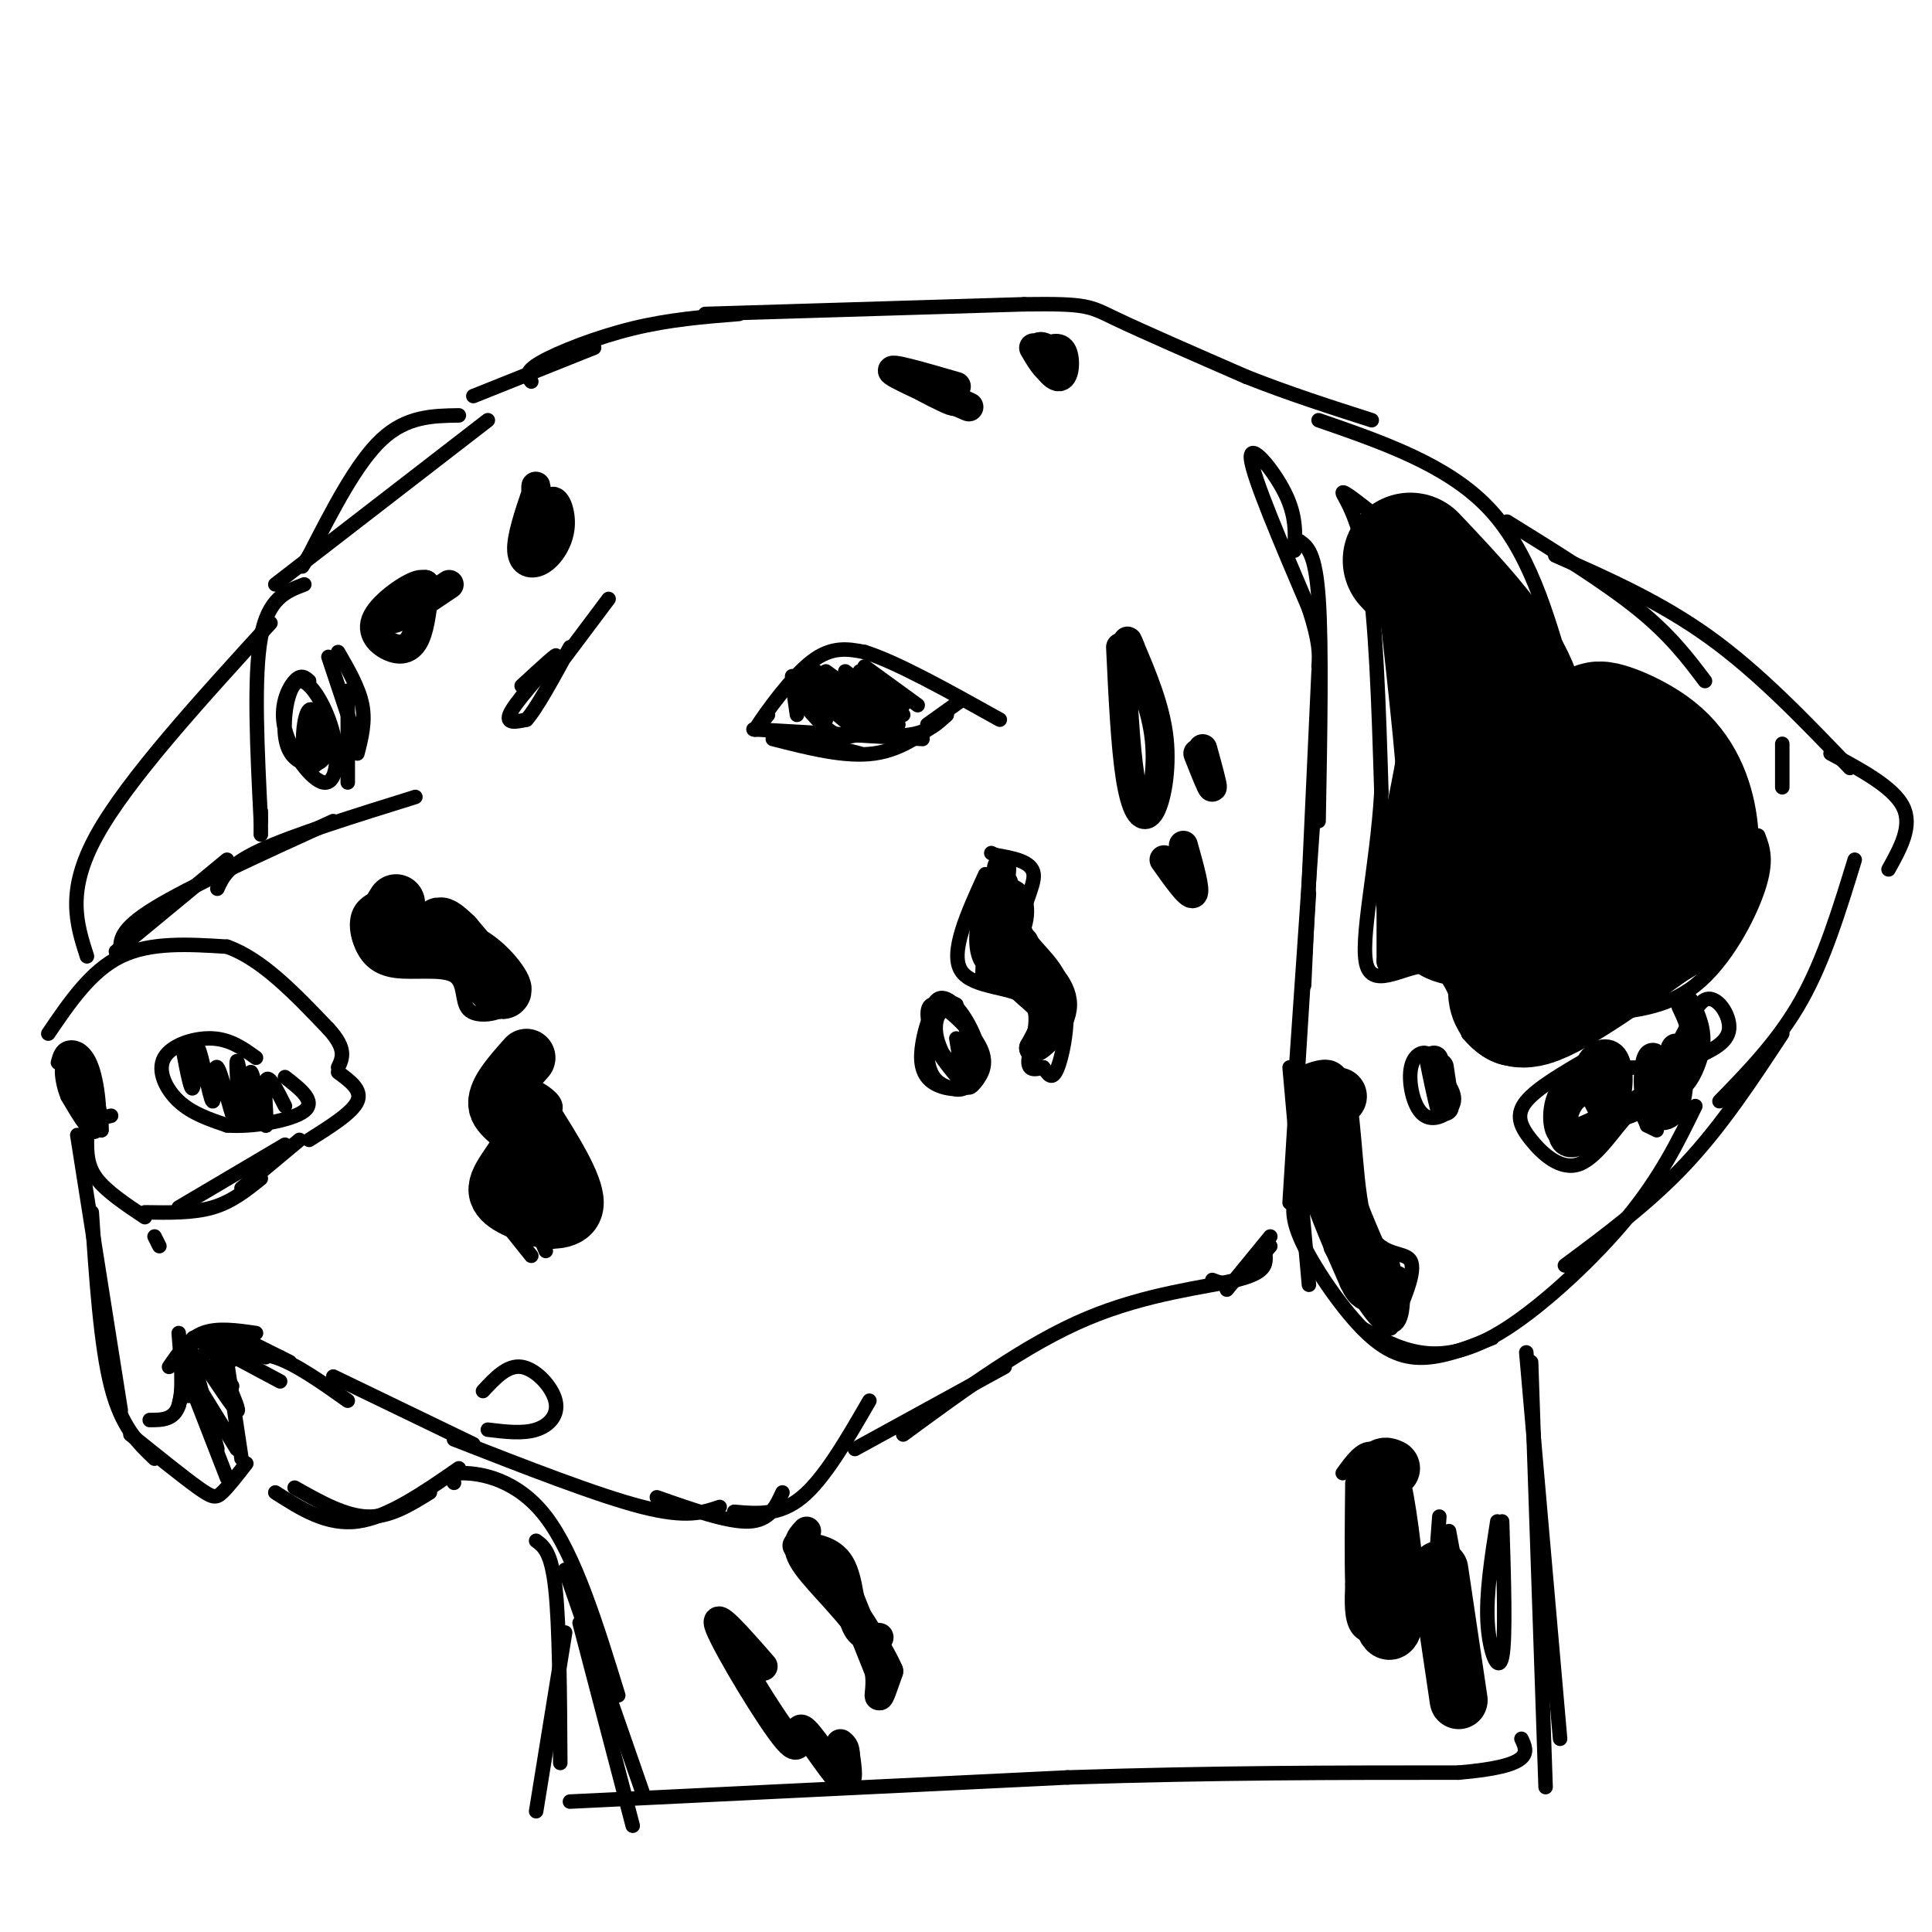 <svg viewBox='0 0 400 400' version='1.1' xmlns='http://www.w3.org/2000/svg' xmlns:xlink='http://www.w3.org/1999/xlink'><g fill='none' stroke='#000000' stroke-width='3' stroke-linecap='round' stroke-linejoin='round'><path d='M12,220c0.345,-1.292 0.690,-2.583 2,-3c1.310,-0.417 3.583,0.042 5,4c1.417,3.958 1.976,11.417 1,13c-0.976,1.583 -3.488,-2.708 -6,-7'/><path d='M14,227c-1.348,-3.246 -1.718,-7.862 0,-6c1.718,1.862 5.522,10.200 6,10c0.478,-0.200 -2.371,-8.938 -4,-11c-1.629,-2.062 -2.037,2.554 -1,6c1.037,3.446 3.518,5.723 6,8'/><path d='M21,234c0.310,-2.155 -1.917,-11.542 -3,-13c-1.083,-1.458 -1.024,5.012 0,8c1.024,2.988 3.012,2.494 5,2'/><path d='M53,219c-2.643,-1.905 -5.286,-3.810 -9,-4c-3.714,-0.190 -8.500,1.333 -10,4c-1.500,2.667 0.286,6.476 3,9c2.714,2.524 6.357,3.762 10,5'/><path d='M47,233c5.289,0.422 13.511,-1.022 16,-3c2.489,-1.978 -0.756,-4.489 -4,-7'/><path d='M38,218c0.824,4.289 1.648,8.577 2,7c0.352,-1.577 0.234,-9.020 1,-8c0.766,1.020 2.418,10.503 3,11c0.582,0.497 0.094,-7.990 1,-7c0.906,0.990 3.205,11.459 4,12c0.795,0.541 0.084,-8.845 0,-12c-0.084,-3.155 0.458,-0.077 1,3'/><path d='M50,224c0.660,2.817 1.809,8.360 2,7c0.191,-1.360 -0.578,-9.622 0,-9c0.578,0.622 2.502,10.129 3,11c0.498,0.871 -0.429,-6.894 0,-9c0.429,-2.106 2.215,1.447 4,5'/><path d='M10,214c4.417,-6.500 8.833,-13.000 15,-16c6.167,-3.000 14.083,-2.500 22,-2'/><path d='M47,196c7.167,2.500 14.083,9.750 21,17'/><path d='M68,213c3.833,4.167 2.917,6.083 2,8'/><path d='M70,222c2.500,1.833 5.000,3.667 4,6c-1.000,2.333 -5.500,5.167 -10,8'/><path d='M18,236c0.000,2.667 0.000,5.333 2,8c2.000,2.667 6.000,5.333 10,8'/><path d='M30,251c5.000,0.083 10.000,0.167 14,-1c4.000,-1.167 7.000,-3.583 10,-6'/><path d='M37,250c0.000,0.000 22.000,-13.000 22,-13'/><path d='M50,246c0.000,0.000 12.000,-10.000 12,-10'/><path d='M24,197c0.000,0.000 23.000,-19.000 23,-19'/><path d='M25,197c-0.167,-2.250 -0.333,-4.500 7,-9c7.333,-4.500 22.167,-11.250 37,-18'/><path d='M45,184c1.083,-2.417 2.167,-4.833 9,-8c6.833,-3.167 19.417,-7.083 32,-11'/><path d='M63,121c-3.750,1.417 -7.500,2.833 -9,11c-1.500,8.167 -0.750,23.083 0,38'/><path d='M54,170c0.000,6.000 0.000,2.000 0,-2'/><path d='M64,141c-0.828,-0.747 -1.656,-1.494 -3,0c-1.344,1.494 -3.204,5.228 -2,10c1.204,4.772 5.472,10.582 8,11c2.528,0.418 3.315,-4.557 2,-10c-1.315,-5.443 -4.734,-11.353 -7,-11c-2.266,0.353 -3.381,6.971 -3,11c0.381,4.029 2.256,5.469 4,6c1.744,0.531 3.355,0.152 4,-1c0.645,-1.152 0.322,-3.076 0,-5'/><path d='M67,152c-0.568,-2.389 -1.987,-5.862 -3,-5c-1.013,0.862 -1.619,6.058 -1,9c0.619,2.942 2.464,3.628 3,1c0.536,-2.628 -0.238,-8.570 -1,-9c-0.762,-0.430 -1.513,4.654 -1,7c0.513,2.346 2.289,1.956 3,1c0.711,-0.956 0.355,-2.478 0,-4'/><path d='M68,136c0.000,0.000 5.000,15.000 5,15'/><path d='M70,135c2.167,3.750 4.333,7.500 5,11c0.667,3.500 -0.167,6.750 -1,10'/><path d='M72,143c0.000,0.000 0.000,19.000 0,19'/><path d='M57,121c0.000,0.000 44.000,-34.000 44,-34'/><path d='M95,86c-5.417,0.083 -10.833,0.167 -16,5c-5.167,4.833 -10.083,14.417 -15,24'/><path d='M64,115c-2.500,4.000 -1.250,2.000 0,0'/><path d='M56,129c-14.833,16.250 -29.667,32.500 -36,44c-6.333,11.500 -4.167,18.250 -2,25'/><path d='M16,235c0.000,0.000 9.000,57.000 9,57'/><path d='M19,251c0.917,13.750 1.833,27.500 4,36c2.167,8.500 5.583,11.750 9,15'/><path d='M27,297c5.467,4.400 10.933,8.800 14,11c3.067,2.200 3.733,2.200 5,1c1.267,-1.200 3.133,-3.600 5,-6'/><path d='M50,302c0.000,0.000 -3.000,-20.000 -3,-20'/><path d='M47,282c2.917,-1.167 5.833,-2.333 10,-1c4.167,1.333 9.583,5.167 15,9'/><path d='M94,298c14.917,5.833 29.833,11.667 39,14c9.167,2.333 12.583,1.167 16,0'/><path d='M136,310c7.333,2.583 14.667,5.167 19,5c4.333,-0.167 5.667,-3.083 7,-6'/><path d='M152,313c4.667,0.417 9.333,0.833 14,-3c4.667,-3.833 9.333,-11.917 14,-20'/><path d='M69,285c0.000,0.000 29.000,14.000 29,14'/><path d='M61,308c5.167,2.917 10.333,5.833 15,6c4.667,0.167 8.833,-2.417 13,-5'/><path d='M57,309c5.333,3.417 10.667,6.833 17,6c6.333,-0.833 13.667,-5.917 21,-11'/><path d='M177,300c0.000,0.000 31.000,-17.000 31,-17'/><path d='M187,297c12.733,-9.356 25.467,-18.711 38,-24c12.533,-5.289 24.867,-6.511 31,-8c6.133,-1.489 6.067,-3.244 6,-5'/><path d='M251,265c1.500,0.583 3.000,1.167 5,0c2.000,-1.167 4.500,-4.083 7,-7'/><path d='M254,267c0.000,0.000 9.000,-11.000 9,-11'/><path d='M268,114c0.200,-3.600 0.400,-7.200 -2,-12c-2.400,-4.800 -7.400,-10.800 -7,-7c0.400,3.800 6.200,17.400 12,31'/><path d='M271,126c2.333,7.167 2.167,9.583 2,12'/><path d='M269,112c1.667,1.167 3.333,2.333 4,12c0.667,9.667 0.333,27.833 0,46'/><path d='M273,139c0.000,0.000 -3.000,65.000 -3,65'/><path d='M272,168c0.000,0.000 -4.000,58.000 -4,58'/><path d='M271,185c0.000,0.000 -4.000,64.000 -4,64'/><path d='M267,221c0.000,0.000 4.000,45.000 4,45'/><path d='M268,248c-0.315,2.363 -0.631,4.726 2,10c2.631,5.274 8.208,13.458 13,18c4.792,4.542 8.798,5.440 13,5c4.202,-0.440 8.601,-2.220 13,-4'/><path d='M282,275c3.696,2.131 7.393,4.262 12,5c4.607,0.738 10.125,0.083 18,-5c7.875,-5.083 18.107,-14.595 25,-23c6.893,-8.405 10.446,-15.702 14,-23'/><path d='M324,262c8.750,-6.500 17.500,-13.000 25,-21c7.500,-8.000 13.750,-17.500 20,-27'/><path d='M356,228c6.167,-6.333 12.333,-12.667 17,-21c4.667,-8.333 7.833,-18.667 11,-29'/><path d='M273,87c13.250,4.583 26.500,9.167 35,18c8.500,8.833 12.250,21.917 16,35'/><path d='M312,108c10.083,6.250 20.167,12.500 27,18c6.833,5.500 10.417,10.250 14,15'/><path d='M322,115c10.917,4.833 21.833,9.667 32,17c10.167,7.333 19.583,17.167 29,27'/><path d='M379,156c6.500,3.500 13.000,7.000 15,11c2.000,4.000 -0.500,8.500 -3,13'/><path d='M98,82c0.000,0.000 25.000,-10.000 25,-10'/><path d='M110,79c-0.778,-0.978 -1.556,-1.956 2,-4c3.556,-2.044 11.444,-5.156 19,-7c7.556,-1.844 14.778,-2.422 22,-3'/><path d='M146,65c0.000,0.000 66.000,-2.000 66,-2'/><path d='M212,63c13.289,-0.178 13.511,0.378 19,3c5.489,2.622 16.244,7.311 27,12'/><path d='M258,78c8.833,3.500 17.417,6.250 26,9'/><path d='M159,148c-1.822,2.244 -3.644,4.489 -2,2c1.644,-2.489 6.756,-9.711 11,-13c4.244,-3.289 7.622,-2.644 11,-2'/><path d='M179,135c6.500,2.000 17.250,8.000 28,14'/><path d='M158,151c0.000,0.000 20.000,5.000 20,5'/><path d='M156,151c0.000,0.000 35.000,2.000 35,2'/><path d='M175,152c5.250,0.333 10.500,0.667 14,0c3.500,-0.667 5.250,-2.333 7,-4'/><path d='M192,150c0.000,0.000 7.000,-5.000 7,-5'/><path d='M160,153c7.500,1.917 15.000,3.833 21,3c6.000,-0.833 10.500,-4.417 15,-8'/><path d='M164,141c0.000,0.000 1.000,7.000 1,7'/><path d='M164,140c0.000,0.000 7.000,11.000 7,11'/><path d='M165,144c2.750,3.417 5.500,6.833 8,8c2.500,1.167 4.750,0.083 7,-1'/><path d='M167,142c0.000,0.000 4.000,7.000 4,7'/><path d='M165,141c0.000,0.000 12.000,10.000 12,10'/><path d='M167,140c0.000,0.000 15.000,12.000 15,12'/><path d='M169,139c0.000,0.000 16.000,12.000 16,12'/><path d='M171,139c0.000,0.000 15.000,11.000 15,11'/><path d='M175,139c0.000,0.000 12.000,9.000 12,9'/><path d='M178,139c0.000,0.000 9.000,7.000 9,7'/><path d='M179,138c0.000,0.000 11.000,8.000 11,8'/><path d='M108,142c4.022,-3.711 8.044,-7.422 7,-6c-1.044,1.422 -7.156,7.978 -9,11c-1.844,3.022 0.578,2.511 3,2'/><path d='M109,149c2.000,-2.167 5.500,-8.583 9,-15'/><path d='M117,136c0.000,0.000 9.000,-12.000 9,-12'/><path d='M94,307c-0.711,-1.022 -1.422,-2.044 2,-2c3.422,0.044 10.978,1.156 17,9c6.022,7.844 10.511,22.422 15,37'/><path d='M117,325c0.000,0.000 16.000,46.000 16,46'/><path d='M120,336c0.000,0.000 11.000,42.000 11,42'/><path d='M111,319c1.583,1.167 3.167,2.333 4,10c0.833,7.667 0.917,21.833 1,36'/><path d='M117,338c0.000,0.000 -6.000,37.000 -6,37'/><path d='M316,280c0.000,0.000 7.000,80.000 7,80'/><path d='M317,282c0.000,0.000 3.000,88.000 3,88'/><path d='M118,373c0.000,0.000 103.000,-5.000 103,-5'/><path d='M221,368c30.667,-1.000 55.833,-1.000 81,-1'/><path d='M302,367c15.667,-1.333 14.333,-4.167 13,-7'/><path d='M278,305c1.907,-2.635 3.814,-5.271 6,-5c2.186,0.271 4.652,3.448 6,9c1.348,5.552 1.578,13.478 1,19c-0.578,5.522 -1.963,8.641 -4,10c-2.037,1.359 -4.725,0.960 -6,-1c-1.275,-1.960 -1.138,-5.480 -1,-9'/><path d='M280,328c-0.167,-5.000 -0.083,-13.000 0,-21'/><path d='M298,314c-0.905,11.625 -1.810,23.250 -1,31c0.810,7.750 3.333,11.625 5,11c1.667,-0.625 2.476,-5.750 2,-13c-0.476,-7.250 -2.238,-16.625 -4,-26'/><path d='M310,315c-1.178,7.467 -2.356,14.933 -2,21c0.356,6.067 2.244,10.733 3,7c0.756,-3.733 0.378,-15.867 0,-28'/><path d='M285,107c-3.444,-2.733 -6.889,-5.467 -7,-5c-0.111,0.467 3.111,4.133 5,15c1.889,10.867 2.444,28.933 3,47'/><path d='M286,164c-0.893,15.583 -4.625,31.042 -3,36c1.625,4.958 8.607,-0.583 13,0c4.393,0.583 6.196,7.292 8,14'/><path d='M304,214c3.156,3.689 7.044,5.911 11,5c3.956,-0.911 7.978,-4.956 12,-9'/><path d='M330,210c7.422,-0.556 14.844,-1.111 21,-6c6.156,-4.889 11.044,-14.111 13,-20c1.956,-5.889 0.978,-8.444 0,-11'/><path d='M369,163c0.000,0.000 0.000,-9.000 0,-9'/><path d='M298,221c-0.893,-1.437 -1.786,-2.874 -3,-3c-1.214,-0.126 -2.748,1.059 -3,4c-0.252,2.941 0.778,7.638 3,9c2.222,1.362 5.635,-0.611 6,-3c0.365,-2.389 -2.317,-5.195 -5,-8'/><path d='M329,219c-5.378,3.132 -10.756,6.265 -13,9c-2.244,2.735 -1.354,5.073 1,8c2.354,2.927 6.172,6.442 10,5c3.828,-1.442 7.665,-7.841 10,-10c2.335,-2.159 3.167,-0.080 4,2'/><path d='M341,233c1.000,0.500 1.500,0.750 2,1'/><path d='M336,221c3.625,0.119 7.250,0.238 10,-3c2.750,-3.238 4.625,-9.833 7,-11c2.375,-1.167 5.250,3.095 5,6c-0.250,2.905 -3.625,4.452 -7,6'/><path d='M270,222c3.643,-1.351 7.286,-2.702 9,4c1.714,6.702 1.500,21.458 4,28c2.500,6.542 7.714,4.869 9,7c1.286,2.131 -1.357,8.065 -4,14'/><path d='M84,184c-3.687,0.943 -7.373,1.886 -9,4c-1.627,2.114 -1.194,5.399 0,8c1.194,2.601 3.149,4.517 7,5c3.851,0.483 9.599,-0.469 12,1c2.401,1.469 1.454,5.357 3,7c1.546,1.643 5.585,1.041 7,0c1.415,-1.041 0.208,-2.520 -1,-4'/><path d='M94,192c0.000,0.000 -4.000,-2.000 -4,-2'/><path d='M32,256c0.000,0.000 1.000,2.000 1,2'/><path d='M31,294c2.500,0.000 5.000,0.000 6,-3c1.000,-3.000 0.500,-9.000 0,-15'/><path d='M35,283c2.000,-2.917 4.000,-5.833 7,-7c3.000,-1.167 7.000,-0.583 11,0'/><path d='M52,278c0.000,0.000 8.000,4.000 8,4'/><path d='M51,278c0.000,0.000 -9.000,0.000 -9,0'/><path d='M43,278c0.000,0.000 15.000,8.000 15,8'/><path d='M49,278c-3.667,1.083 -7.333,2.167 -9,4c-1.667,1.833 -1.333,4.417 -1,7'/><path d='M40,277c0.000,0.000 -3.000,14.000 -3,14'/><path d='M39,278c0.000,0.000 6.000,22.000 6,22'/><path d='M40,288c0.000,0.000 7.000,18.000 7,18'/><path d='M41,287c0.000,0.000 8.000,13.000 8,13'/><path d='M42,282c3.083,4.667 6.167,9.333 7,10c0.833,0.667 -0.583,-2.667 -2,-6'/><path d='M45,282c1.822,2.911 3.644,5.822 3,5c-0.644,-0.822 -3.756,-5.378 -3,-7c0.756,-1.622 5.378,-0.311 10,1'/><path d='M53,279c0.000,0.000 5.000,2.000 5,2'/><path d='M100,288c2.530,-2.726 5.060,-5.452 8,-5c2.940,0.452 6.292,4.083 7,7c0.708,2.917 -1.226,5.119 -4,6c-2.774,0.881 -6.387,0.440 -10,0'/><path d='M107,223c3.875,1.964 7.750,3.929 8,6c0.250,2.071 -3.125,4.250 -2,7c1.125,2.750 6.750,6.071 9,9c2.250,2.929 1.125,5.464 0,8'/><path d='M102,250c0.000,0.000 8.000,10.000 8,10'/><path d='M104,235c0.000,0.000 6.000,10.000 6,10'/><path d='M104,228c0.000,0.000 9.000,13.000 9,13'/><path d='M101,231c0.000,0.000 12.000,28.000 12,28'/><path d='M104,241c6.139,9.675 12.279,19.350 10,15c-2.279,-4.350 -12.975,-22.724 -12,-22c0.975,0.724 13.622,20.544 14,20c0.378,-0.544 -11.514,-21.454 -12,-23c-0.486,-1.546 10.432,16.273 13,20c2.568,3.727 -3.216,-6.636 -9,-17'/><path d='M108,234c-2.671,-5.293 -4.850,-10.027 -2,-6c2.850,4.027 10.729,16.815 10,15c-0.729,-1.815 -10.065,-18.233 -12,-22c-1.935,-3.767 3.533,5.116 9,14'/><path d='M198,208c-1.362,-0.682 -2.724,-1.364 -4,0c-1.276,1.364 -2.467,4.774 -3,8c-0.533,3.226 -0.408,6.267 2,8c2.408,1.733 7.100,2.159 9,0c1.900,-2.159 1.009,-6.903 -1,-11c-2.009,-4.097 -5.135,-7.547 -7,-6c-1.865,1.547 -2.469,8.092 -2,12c0.469,3.908 2.013,5.178 4,6c1.987,0.822 4.419,1.195 5,-2c0.581,-3.195 -0.690,-9.960 -2,-13c-1.310,-3.040 -2.660,-2.357 -4,-1c-1.340,1.357 -2.668,3.388 -2,6c0.668,2.612 3.334,5.806 6,9'/><path d='M199,224c1.633,-0.222 2.715,-5.278 2,-9c-0.715,-3.722 -3.227,-6.110 -5,-6c-1.773,0.110 -2.808,2.717 -2,6c0.808,3.283 3.459,7.241 5,9c1.541,1.759 1.973,1.317 3,0c1.027,-1.317 2.651,-3.510 1,-7c-1.651,-3.490 -6.577,-8.276 -9,-9c-2.423,-0.724 -2.345,2.613 -1,6c1.345,3.387 3.956,6.825 5,7c1.044,0.175 0.522,-2.912 0,-6'/><path d='M204,181c-3.714,8.119 -7.429,16.238 -5,20c2.429,3.762 11.000,3.167 14,6c3.000,2.833 0.429,9.095 0,12c-0.429,2.905 1.286,2.452 3,2'/><path d='M216,221c0.938,1.190 1.782,3.164 3,0c1.218,-3.164 2.811,-11.467 1,-17c-1.811,-5.533 -7.026,-8.297 -8,-12c-0.974,-3.703 2.293,-8.344 2,-11c-0.293,-2.656 -4.147,-3.328 -8,-4'/><path d='M206,177c-1.333,-0.667 -0.667,-0.333 0,0'/></g>
<g fill='none' stroke='#000000' stroke-width='12' stroke-linecap='round' stroke-linejoin='round'><path d='M109,219c-3.298,3.696 -6.595,7.393 -6,10c0.595,2.607 5.083,4.125 5,7c-0.083,2.875 -4.738,7.107 -5,10c-0.262,2.893 3.869,4.446 8,6'/><path d='M111,252c3.422,1.067 7.978,0.733 8,-3c0.022,-3.733 -4.489,-10.867 -9,-18'/><path d='M82,187c-1.821,2.923 -3.643,5.845 -1,7c2.643,1.155 9.750,0.542 15,3c5.250,2.458 8.643,7.988 8,8c-0.643,0.012 -5.321,-5.494 -10,-11'/><path d='M94,194c-2.311,-2.289 -3.089,-2.511 -3,-2c0.089,0.511 1.044,1.756 2,3'/><path d='M288,304c-1.266,-0.593 -2.533,-1.187 -3,5c-0.467,6.187 -0.136,19.153 1,25c1.136,5.847 3.075,4.574 3,-3c-0.075,-7.574 -2.164,-21.450 -3,-24c-0.836,-2.550 -0.418,6.225 0,15'/><path d='M298,325c0.000,0.000 4.000,27.000 4,27'/></g>
<g fill='none' stroke='#000000' stroke-width='6' stroke-linecap='round' stroke-linejoin='round'><path d='M198,80c-7.356,-2.133 -14.711,-4.267 -13,-3c1.711,1.267 12.489,5.933 15,7c2.511,1.067 -3.244,-1.467 -9,-4'/><path d='M191,80c0.022,0.133 4.578,2.467 6,3c1.422,0.533 -0.289,-0.733 -2,-2'/><path d='M214,72c1.284,2.189 2.568,4.379 4,5c1.432,0.621 3.014,-0.325 2,-2c-1.014,-1.675 -4.622,-4.078 -5,-3c-0.378,1.078 2.475,5.636 4,6c1.525,0.364 1.721,-3.468 1,-5c-0.721,-1.532 -2.361,-0.766 -4,0'/><path d='M232,134c0.488,10.286 0.976,20.571 2,27c1.024,6.429 2.583,9.000 4,7c1.417,-2.000 2.690,-8.571 2,-15c-0.690,-6.429 -3.345,-12.714 -6,-19'/><path d='M234,134c-1.000,-2.833 -0.500,-0.417 0,2'/><path d='M207,185c0.351,-4.114 0.703,-8.229 0,-3c-0.703,5.229 -2.459,19.800 -2,20c0.459,0.200 3.133,-13.972 3,-18c-0.133,-4.028 -3.071,2.086 -4,7c-0.929,4.914 0.153,8.626 2,8c1.847,-0.626 4.459,-5.592 5,-9c0.541,-3.408 -0.988,-5.260 -2,-5c-1.012,0.260 -1.506,2.630 -2,5'/><path d='M207,190c-0.366,2.359 -0.281,5.755 0,8c0.281,2.245 0.758,3.339 2,2c1.242,-1.339 3.251,-5.112 3,-5c-0.251,0.112 -2.760,4.107 -2,7c0.760,2.893 4.789,4.684 6,7c1.211,2.316 -0.394,5.158 -2,8'/><path d='M214,217c1.429,-0.226 6.000,-4.792 6,-9c0.000,-4.208 -4.571,-8.060 -6,-8c-1.429,0.060 0.286,4.030 2,8'/><path d='M241,178c2.667,3.750 5.333,7.500 6,7c0.667,-0.500 -0.667,-5.250 -2,-10'/><path d='M248,156c1.417,3.583 2.833,7.167 3,7c0.167,-0.167 -0.917,-4.083 -2,-8'/><path d='M86,127c1.496,-3.148 2.992,-6.297 1,-6c-1.992,0.297 -7.472,4.038 -9,7c-1.528,2.962 0.896,5.144 3,6c2.104,0.856 3.887,0.388 5,-2c1.113,-2.388 1.557,-6.694 2,-11'/><path d='M88,121c-1.778,0.156 -7.222,6.044 -7,7c0.222,0.956 6.111,-3.022 12,-7'/><path d='M111,102c-1.587,4.692 -3.174,9.385 -3,12c0.174,2.615 2.110,3.153 4,2c1.890,-1.153 3.736,-3.997 4,-7c0.264,-3.003 -1.053,-6.166 -2,-5c-0.947,1.166 -1.524,6.660 -2,6c-0.476,-0.660 -0.850,-7.474 -1,-9c-0.150,-1.526 -0.075,2.237 0,6'/><path d='M111,107c-0.167,1.667 -0.583,2.833 -1,4'/></g>
<g fill='none' stroke='#000000' stroke-width='28' stroke-linecap='round' stroke-linejoin='round'><path d='M292,116c8.085,8.536 16.169,17.072 20,25c3.831,7.928 3.408,15.249 1,13c-2.408,-2.249 -6.802,-14.067 -9,-19c-2.198,-4.933 -2.199,-2.981 -2,2c0.199,4.981 0.600,12.990 1,21'/><path d='M303,158c-1.400,9.711 -5.400,23.489 -4,29c1.400,5.511 8.200,2.756 15,0'/><path d='M314,187c3.726,0.048 5.542,0.167 4,5c-1.542,4.833 -6.440,14.381 -3,15c3.440,0.619 15.220,-7.690 27,-16'/><path d='M342,191c5.650,-3.257 6.274,-3.400 7,-6c0.726,-2.600 1.556,-7.656 1,-13c-0.556,-5.344 -2.496,-10.977 -7,-15c-4.504,-4.023 -11.573,-6.435 -12,-6c-0.427,0.435 5.786,3.718 12,7'/><path d='M343,158c1.219,4.262 -1.735,11.416 -6,16c-4.265,4.584 -9.842,6.599 -13,10c-3.158,3.401 -3.898,8.190 -2,6c1.898,-2.190 6.434,-11.359 7,-15c0.566,-3.641 -2.838,-1.755 -5,2c-2.162,3.755 -3.081,9.377 -4,15'/><path d='M320,192c3.538,-2.113 14.382,-14.895 17,-22c2.618,-7.105 -2.989,-8.533 -2,-8c0.989,0.533 8.574,3.028 10,2c1.426,-1.028 -3.307,-5.579 -4,-6c-0.693,-0.421 2.653,3.290 6,7'/><path d='M347,165c-0.978,0.378 -6.422,-2.178 -11,-1c-4.578,1.178 -8.289,6.089 -12,11'/></g>
<g fill='none' stroke='#000000' stroke-width='12' stroke-linecap='round' stroke-linejoin='round'><path d='M277,227c-1.733,0.156 -3.467,0.311 -4,3c-0.533,2.689 0.133,7.911 2,14c1.867,6.089 4.933,13.044 8,20'/><path d='M283,264c1.500,3.167 1.250,1.083 1,-1'/></g>
<g fill='none' stroke='#000000' stroke-width='6' stroke-linecap='round' stroke-linejoin='round'><path d='M288,185c0.000,0.000 0.000,14.000 0,14'/><path d='M288,199c1.289,0.978 4.511,-3.578 5,-16c0.489,-12.422 -1.756,-32.711 -4,-53'/><path d='M289,130c0.250,-2.464 2.875,17.875 4,21c1.125,3.125 0.750,-10.964 0,-17c-0.750,-6.036 -1.875,-4.018 -3,-2'/><path d='M277,258c4.000,6.917 8.000,13.833 10,15c2.000,1.167 2.000,-3.417 2,-8'/><path d='M298,221c0.667,4.467 1.333,8.933 1,8c-0.333,-0.933 -1.667,-7.267 -2,-9c-0.333,-1.733 0.333,1.133 1,4'/><path d='M332,225c-2.699,0.352 -5.397,0.703 -7,3c-1.603,2.297 -2.110,6.538 -1,8c1.110,1.462 3.839,0.144 6,-2c2.161,-2.144 3.755,-5.116 4,-7c0.245,-1.884 -0.859,-2.682 -3,-3c-2.141,-0.318 -5.318,-0.158 -7,2c-1.682,2.158 -1.869,6.313 -1,8c0.869,1.687 2.794,0.905 5,0c2.206,-0.905 4.694,-1.933 6,-5c1.306,-3.067 1.428,-8.172 0,-10c-1.428,-1.828 -4.408,-0.379 -5,2c-0.592,2.379 1.204,5.690 3,9'/><path d='M332,230c2.708,1.063 7.977,-0.781 10,-4c2.023,-3.219 0.801,-7.815 0,-7c-0.801,0.815 -1.179,7.039 0,10c1.179,2.961 3.915,2.658 5,-1c1.085,-3.658 0.518,-10.671 0,-11c-0.518,-0.329 -0.985,6.027 0,7c0.985,0.973 3.424,-3.436 4,-7c0.576,-3.564 -0.712,-6.282 -2,-9'/><path d='M158,345c-5.360,-6.134 -10.721,-12.268 -9,-8c1.721,4.268 10.523,18.938 14,23c3.477,4.062 1.628,-2.483 3,-2c1.372,0.483 5.963,7.995 8,10c2.037,2.005 1.518,-1.498 1,-5'/><path d='M175,363c0.000,-1.167 -0.500,-1.583 -1,-2'/><path d='M167,317c-1.423,1.506 -2.845,3.012 0,7c2.845,3.988 9.958,10.458 13,16c3.042,5.542 2.012,10.155 2,11c-0.012,0.845 0.994,-2.077 2,-5'/><path d='M184,346c-1.778,-4.244 -7.222,-12.356 -9,-15c-1.778,-2.644 0.111,0.178 2,3'/><path d='M176,331c0.000,0.000 6.000,15.000 6,15'/><path d='M165,320c3.578,0.422 7.156,0.844 9,4c1.844,3.156 1.956,9.044 3,12c1.044,2.956 3.022,2.978 5,3'/></g>
</svg>